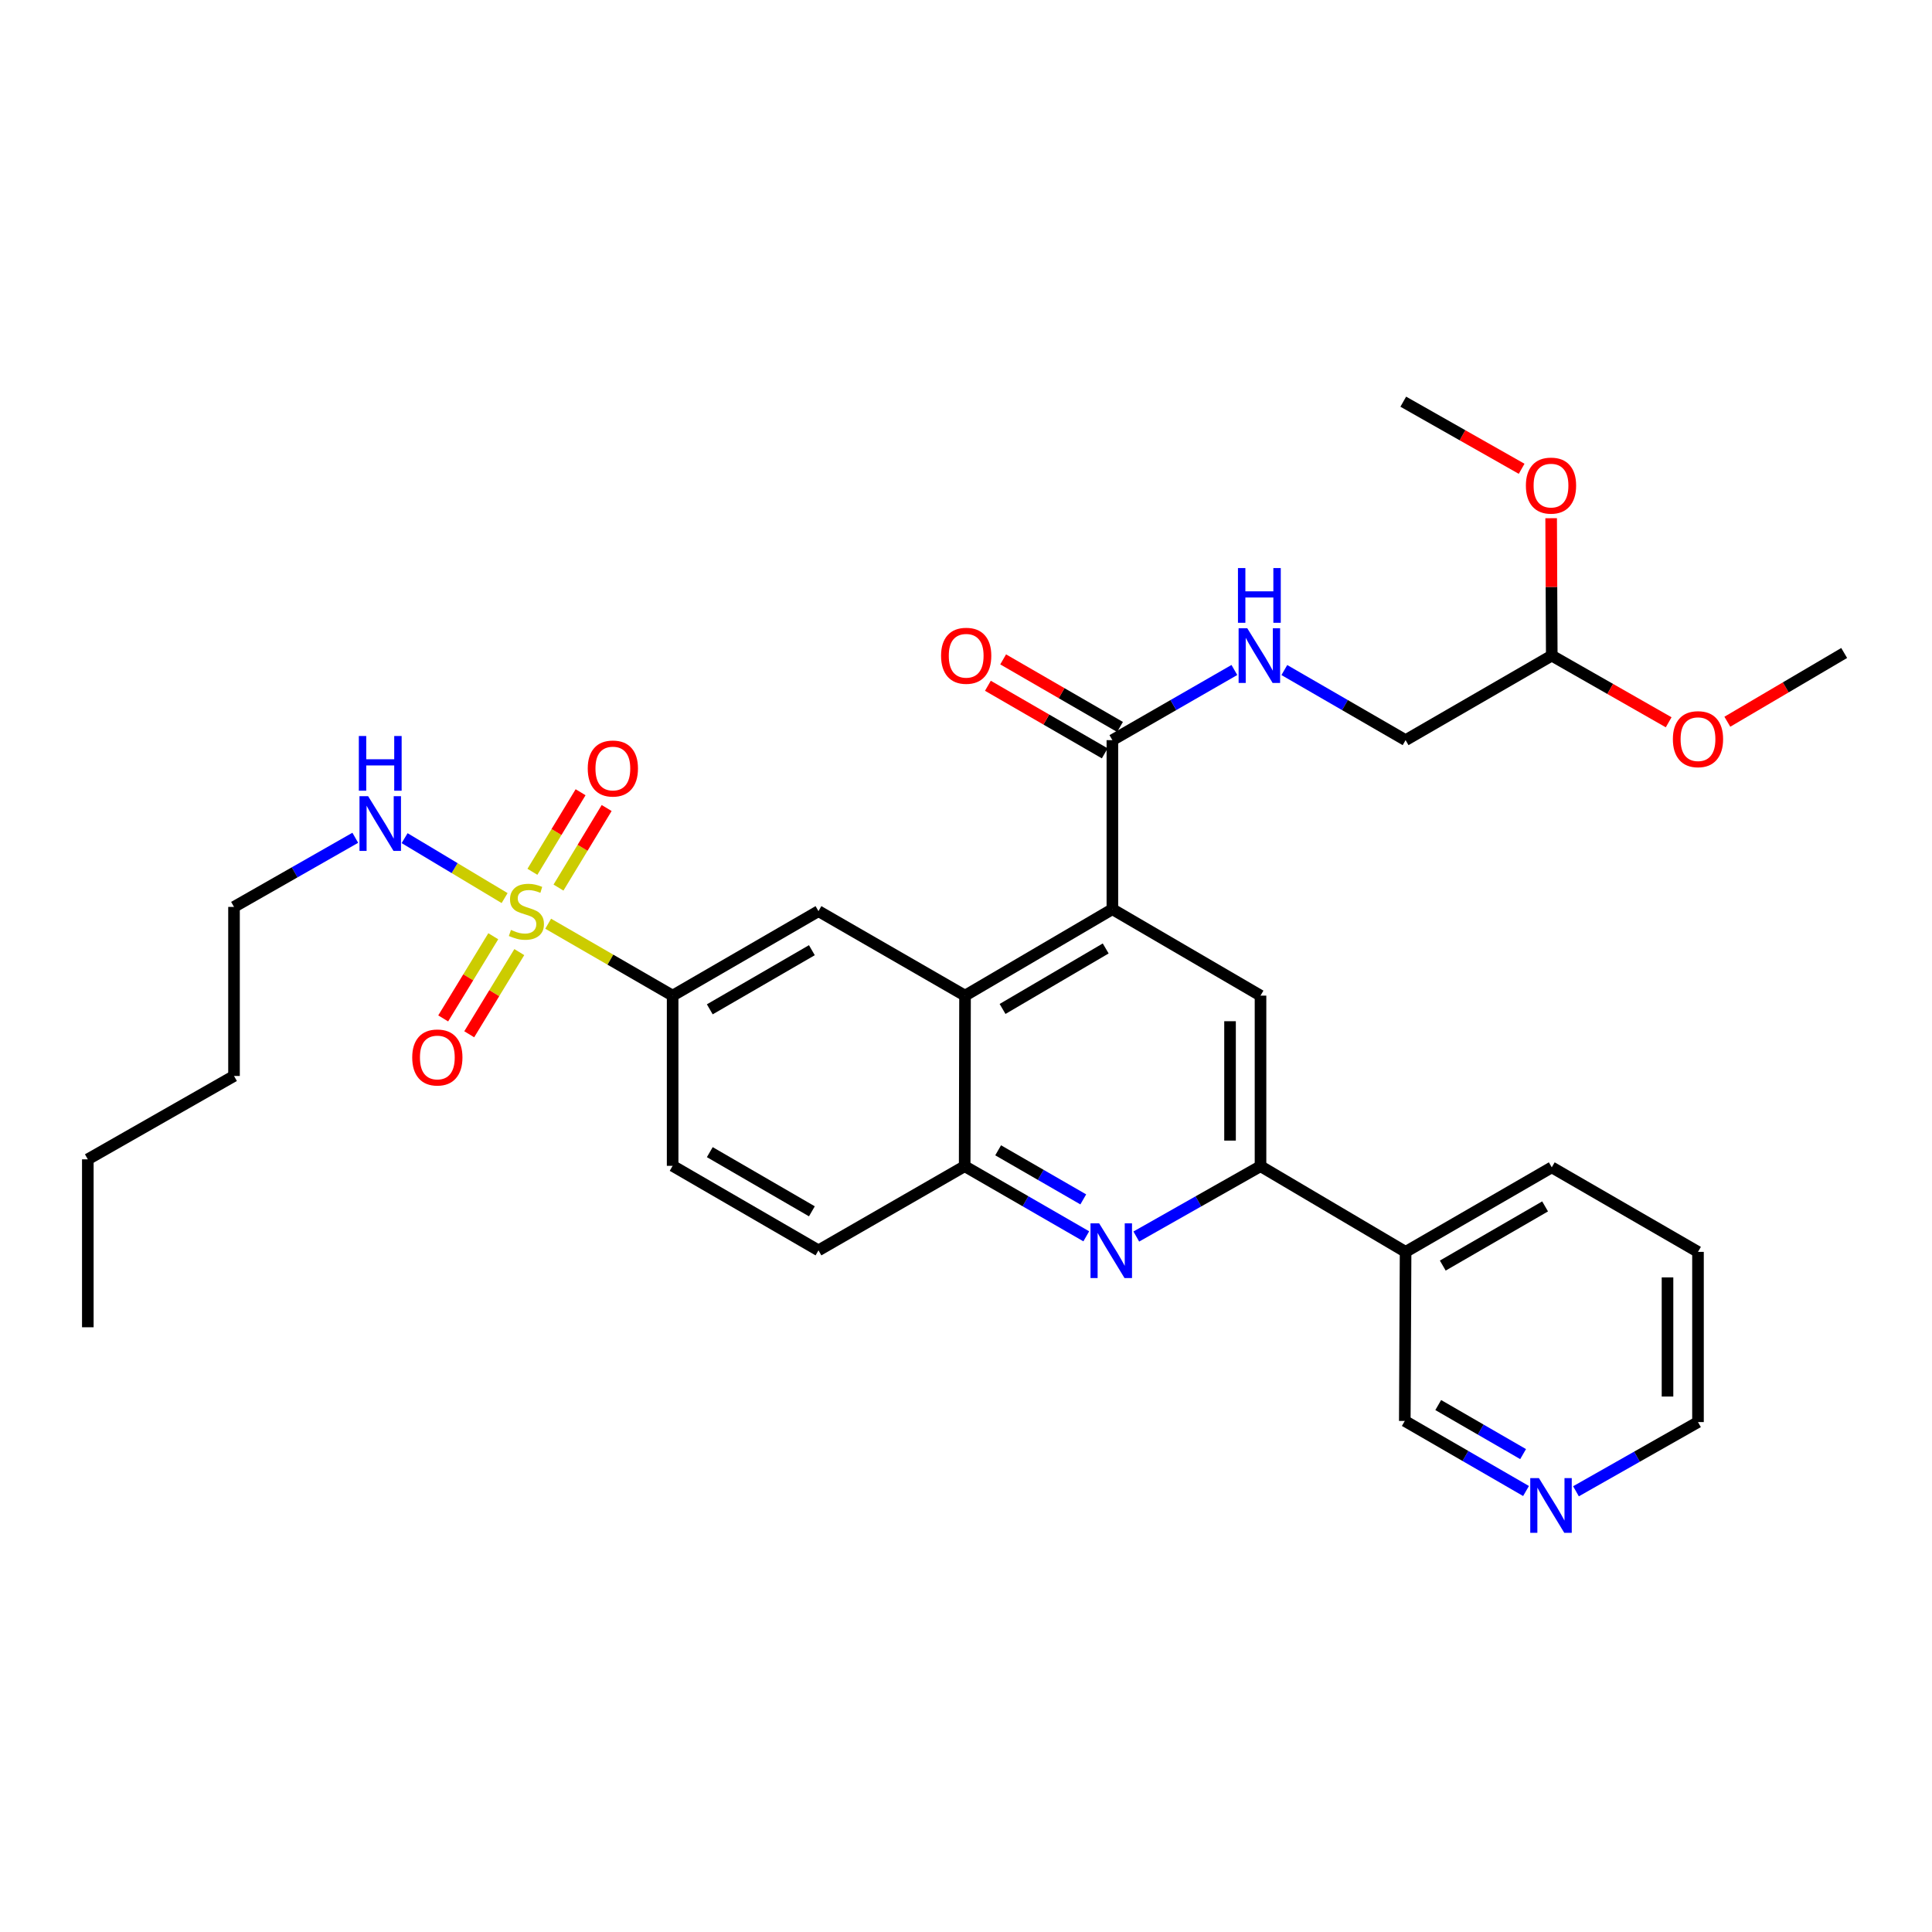 <?xml version='1.0' encoding='iso-8859-1'?>
<svg version='1.1' baseProfile='full'
              xmlns='http://www.w3.org/2000/svg'
                      xmlns:rdkit='http://www.rdkit.org/xml'
                      xmlns:xlink='http://www.w3.org/1999/xlink'
                  xml:space='preserve'
width='1000px' height='1000px' viewBox='0 0 1000 1000'>
<!-- END OF HEADER -->
<rect style='opacity:1.0;fill:#FFFFFF;stroke:none' width='1000' height='1000' x='0' y='0'> </rect>
<path class='bond-4' d='M 283.734,478.116 L 315.944,496.726' style='fill:none;fill-rule:evenodd;stroke:#CCCC00;stroke-width:6px;stroke-linecap:butt;stroke-linejoin:miter;stroke-opacity:1' />
<path class='bond-4' d='M 315.944,496.726 L 348.155,515.336' style='fill:none;fill-rule:evenodd;stroke:#000000;stroke-width:6px;stroke-linecap:butt;stroke-linejoin:miter;stroke-opacity:1' />
<path class='bond-10' d='M 255.315,484.597 L 242.357,505.862' style='fill:none;fill-rule:evenodd;stroke:#CCCC00;stroke-width:6px;stroke-linecap:butt;stroke-linejoin:miter;stroke-opacity:1' />
<path class='bond-10' d='M 242.357,505.862 L 229.399,527.128' style='fill:none;fill-rule:evenodd;stroke:#FF0000;stroke-width:6px;stroke-linecap:butt;stroke-linejoin:miter;stroke-opacity:1' />
<path class='bond-10' d='M 268.788,492.807 L 255.83,514.072' style='fill:none;fill-rule:evenodd;stroke:#CCCC00;stroke-width:6px;stroke-linecap:butt;stroke-linejoin:miter;stroke-opacity:1' />
<path class='bond-10' d='M 255.83,514.072 L 242.872,535.337' style='fill:none;fill-rule:evenodd;stroke:#FF0000;stroke-width:6px;stroke-linecap:butt;stroke-linejoin:miter;stroke-opacity:1' />
<path class='bond-11' d='M 289.073,459.413 L 301.54,438.822' style='fill:none;fill-rule:evenodd;stroke:#CCCC00;stroke-width:6px;stroke-linecap:butt;stroke-linejoin:miter;stroke-opacity:1' />
<path class='bond-11' d='M 301.54,438.822 L 314.006,418.23' style='fill:none;fill-rule:evenodd;stroke:#FF0000;stroke-width:6px;stroke-linecap:butt;stroke-linejoin:miter;stroke-opacity:1' />
<path class='bond-11' d='M 275.577,451.242 L 288.044,430.65' style='fill:none;fill-rule:evenodd;stroke:#CCCC00;stroke-width:6px;stroke-linecap:butt;stroke-linejoin:miter;stroke-opacity:1' />
<path class='bond-11' d='M 288.044,430.65 L 300.51,410.059' style='fill:none;fill-rule:evenodd;stroke:#FF0000;stroke-width:6px;stroke-linecap:butt;stroke-linejoin:miter;stroke-opacity:1' />
<path class='bond-13' d='M 261.184,464.844 L 235.304,449.335' style='fill:none;fill-rule:evenodd;stroke:#CCCC00;stroke-width:6px;stroke-linecap:butt;stroke-linejoin:miter;stroke-opacity:1' />
<path class='bond-13' d='M 235.304,449.335 L 209.425,433.826' style='fill:none;fill-rule:evenodd;stroke:#0000FF;stroke-width:6px;stroke-linecap:butt;stroke-linejoin:miter;stroke-opacity:1' />
<path class='bond-0' d='M 575.765,470.599 L 499.5,515.336' style='fill:none;fill-rule:evenodd;stroke:#000000;stroke-width:6px;stroke-linecap:butt;stroke-linejoin:miter;stroke-opacity:1' />
<path class='bond-0' d='M 572.308,490.918 L 518.923,522.234' style='fill:none;fill-rule:evenodd;stroke:#000000;stroke-width:6px;stroke-linecap:butt;stroke-linejoin:miter;stroke-opacity:1' />
<path class='bond-5' d='M 575.765,470.599 L 652.441,515.336' style='fill:none;fill-rule:evenodd;stroke:#000000;stroke-width:6px;stroke-linecap:butt;stroke-linejoin:miter;stroke-opacity:1' />
<path class='bond-7' d='M 575.765,470.599 L 575.765,383.098' style='fill:none;fill-rule:evenodd;stroke:#000000;stroke-width:6px;stroke-linecap:butt;stroke-linejoin:miter;stroke-opacity:1' />
<path class='bond-1' d='M 562.257,639.916 L 530.787,621.766' style='fill:none;fill-rule:evenodd;stroke:#0000FF;stroke-width:6px;stroke-linecap:butt;stroke-linejoin:miter;stroke-opacity:1' />
<path class='bond-1' d='M 530.787,621.766 L 499.316,603.617' style='fill:none;fill-rule:evenodd;stroke:#000000;stroke-width:6px;stroke-linecap:butt;stroke-linejoin:miter;stroke-opacity:1' />
<path class='bond-1' d='M 560.698,620.804 L 538.669,608.099' style='fill:none;fill-rule:evenodd;stroke:#0000FF;stroke-width:6px;stroke-linecap:butt;stroke-linejoin:miter;stroke-opacity:1' />
<path class='bond-1' d='M 538.669,608.099 L 516.639,595.395' style='fill:none;fill-rule:evenodd;stroke:#000000;stroke-width:6px;stroke-linecap:butt;stroke-linejoin:miter;stroke-opacity:1' />
<path class='bond-3' d='M 588.146,640.032 L 620.294,621.825' style='fill:none;fill-rule:evenodd;stroke:#0000FF;stroke-width:6px;stroke-linecap:butt;stroke-linejoin:miter;stroke-opacity:1' />
<path class='bond-3' d='M 620.294,621.825 L 652.441,603.617' style='fill:none;fill-rule:evenodd;stroke:#000000;stroke-width:6px;stroke-linecap:butt;stroke-linejoin:miter;stroke-opacity:1' />
<path class='bond-2' d='M 499.5,515.336 L 423.639,471.607' style='fill:none;fill-rule:evenodd;stroke:#000000;stroke-width:6px;stroke-linecap:butt;stroke-linejoin:miter;stroke-opacity:1' />
<path class='bond-32' d='M 499.5,515.336 L 499.316,603.617' style='fill:none;fill-rule:evenodd;stroke:#000000;stroke-width:6px;stroke-linecap:butt;stroke-linejoin:miter;stroke-opacity:1' />
<path class='bond-12' d='M 652.441,603.617 L 727.531,647.968' style='fill:none;fill-rule:evenodd;stroke:#000000;stroke-width:6px;stroke-linecap:butt;stroke-linejoin:miter;stroke-opacity:1' />
<path class='bond-33' d='M 652.441,603.617 L 652.441,515.336' style='fill:none;fill-rule:evenodd;stroke:#000000;stroke-width:6px;stroke-linecap:butt;stroke-linejoin:miter;stroke-opacity:1' />
<path class='bond-33' d='M 636.664,590.375 L 636.664,528.578' style='fill:none;fill-rule:evenodd;stroke:#000000;stroke-width:6px;stroke-linecap:butt;stroke-linejoin:miter;stroke-opacity:1' />
<path class='bond-8' d='M 348.155,515.336 L 423.639,471.607' style='fill:none;fill-rule:evenodd;stroke:#000000;stroke-width:6px;stroke-linecap:butt;stroke-linejoin:miter;stroke-opacity:1' />
<path class='bond-8' d='M 367.386,522.428 L 420.225,491.818' style='fill:none;fill-rule:evenodd;stroke:#000000;stroke-width:6px;stroke-linecap:butt;stroke-linejoin:miter;stroke-opacity:1' />
<path class='bond-16' d='M 348.155,515.336 L 348.155,603.433' style='fill:none;fill-rule:evenodd;stroke:#000000;stroke-width:6px;stroke-linecap:butt;stroke-linejoin:miter;stroke-opacity:1' />
<path class='bond-6' d='M 499.316,603.617 L 423.639,647.188' style='fill:none;fill-rule:evenodd;stroke:#000000;stroke-width:6px;stroke-linecap:butt;stroke-linejoin:miter;stroke-opacity:1' />
<path class='bond-9' d='M 575.765,383.098 L 607.338,364.94' style='fill:none;fill-rule:evenodd;stroke:#000000;stroke-width:6px;stroke-linecap:butt;stroke-linejoin:miter;stroke-opacity:1' />
<path class='bond-9' d='M 607.338,364.94 L 638.911,346.782' style='fill:none;fill-rule:evenodd;stroke:#0000FF;stroke-width:6px;stroke-linecap:butt;stroke-linejoin:miter;stroke-opacity:1' />
<path class='bond-14' d='M 579.714,376.269 L 549.472,358.782' style='fill:none;fill-rule:evenodd;stroke:#000000;stroke-width:6px;stroke-linecap:butt;stroke-linejoin:miter;stroke-opacity:1' />
<path class='bond-14' d='M 549.472,358.782 L 519.23,341.295' style='fill:none;fill-rule:evenodd;stroke:#FF0000;stroke-width:6px;stroke-linecap:butt;stroke-linejoin:miter;stroke-opacity:1' />
<path class='bond-14' d='M 571.816,389.927 L 541.574,372.44' style='fill:none;fill-rule:evenodd;stroke:#000000;stroke-width:6px;stroke-linecap:butt;stroke-linejoin:miter;stroke-opacity:1' />
<path class='bond-14' d='M 541.574,372.44 L 511.333,354.953' style='fill:none;fill-rule:evenodd;stroke:#FF0000;stroke-width:6px;stroke-linecap:butt;stroke-linejoin:miter;stroke-opacity:1' />
<path class='bond-19' d='M 664.771,346.815 L 696.151,364.957' style='fill:none;fill-rule:evenodd;stroke:#0000FF;stroke-width:6px;stroke-linecap:butt;stroke-linejoin:miter;stroke-opacity:1' />
<path class='bond-19' d='M 696.151,364.957 L 727.531,383.098' style='fill:none;fill-rule:evenodd;stroke:#000000;stroke-width:6px;stroke-linecap:butt;stroke-linejoin:miter;stroke-opacity:1' />
<path class='bond-20' d='M 727.531,647.968 L 727.119,735.47' style='fill:none;fill-rule:evenodd;stroke:#000000;stroke-width:6px;stroke-linecap:butt;stroke-linejoin:miter;stroke-opacity:1' />
<path class='bond-23' d='M 727.531,647.968 L 803.191,604.213' style='fill:none;fill-rule:evenodd;stroke:#000000;stroke-width:6px;stroke-linecap:butt;stroke-linejoin:miter;stroke-opacity:1' />
<path class='bond-23' d='M 746.779,655.063 L 799.74,624.434' style='fill:none;fill-rule:evenodd;stroke:#000000;stroke-width:6px;stroke-linecap:butt;stroke-linejoin:miter;stroke-opacity:1' />
<path class='bond-25' d='M 183.891,433.631 L 152.507,451.523' style='fill:none;fill-rule:evenodd;stroke:#0000FF;stroke-width:6px;stroke-linecap:butt;stroke-linejoin:miter;stroke-opacity:1' />
<path class='bond-25' d='M 152.507,451.523 L 121.123,469.416' style='fill:none;fill-rule:evenodd;stroke:#000000;stroke-width:6px;stroke-linecap:butt;stroke-linejoin:miter;stroke-opacity:1' />
<path class='bond-15' d='M 423.639,647.188 L 348.155,603.433' style='fill:none;fill-rule:evenodd;stroke:#000000;stroke-width:6px;stroke-linecap:butt;stroke-linejoin:miter;stroke-opacity:1' />
<path class='bond-15' d='M 420.229,626.975 L 367.389,596.347' style='fill:none;fill-rule:evenodd;stroke:#000000;stroke-width:6px;stroke-linecap:butt;stroke-linejoin:miter;stroke-opacity:1' />
<path class='bond-17' d='M 789.871,771.744 L 758.495,753.607' style='fill:none;fill-rule:evenodd;stroke:#0000FF;stroke-width:6px;stroke-linecap:butt;stroke-linejoin:miter;stroke-opacity:1' />
<path class='bond-17' d='M 758.495,753.607 L 727.119,735.47' style='fill:none;fill-rule:evenodd;stroke:#000000;stroke-width:6px;stroke-linecap:butt;stroke-linejoin:miter;stroke-opacity:1' />
<path class='bond-17' d='M 788.354,752.644 L 766.391,739.948' style='fill:none;fill-rule:evenodd;stroke:#0000FF;stroke-width:6px;stroke-linecap:butt;stroke-linejoin:miter;stroke-opacity:1' />
<path class='bond-17' d='M 766.391,739.948 L 744.428,727.252' style='fill:none;fill-rule:evenodd;stroke:#000000;stroke-width:6px;stroke-linecap:butt;stroke-linejoin:miter;stroke-opacity:1' />
<path class='bond-34' d='M 815.723,771.884 L 847.3,753.975' style='fill:none;fill-rule:evenodd;stroke:#0000FF;stroke-width:6px;stroke-linecap:butt;stroke-linejoin:miter;stroke-opacity:1' />
<path class='bond-34' d='M 847.3,753.975 L 878.877,736.066' style='fill:none;fill-rule:evenodd;stroke:#000000;stroke-width:6px;stroke-linecap:butt;stroke-linejoin:miter;stroke-opacity:1' />
<path class='bond-18' d='M 803.191,339.343 L 727.531,383.098' style='fill:none;fill-rule:evenodd;stroke:#000000;stroke-width:6px;stroke-linecap:butt;stroke-linejoin:miter;stroke-opacity:1' />
<path class='bond-21' d='M 803.191,339.343 L 833.445,356.598' style='fill:none;fill-rule:evenodd;stroke:#000000;stroke-width:6px;stroke-linecap:butt;stroke-linejoin:miter;stroke-opacity:1' />
<path class='bond-21' d='M 833.445,356.598 L 863.699,373.854' style='fill:none;fill-rule:evenodd;stroke:#FF0000;stroke-width:6px;stroke-linecap:butt;stroke-linejoin:miter;stroke-opacity:1' />
<path class='bond-22' d='M 803.191,339.343 L 803.032,303.784' style='fill:none;fill-rule:evenodd;stroke:#000000;stroke-width:6px;stroke-linecap:butt;stroke-linejoin:miter;stroke-opacity:1' />
<path class='bond-22' d='M 803.032,303.784 L 802.873,268.225' style='fill:none;fill-rule:evenodd;stroke:#FF0000;stroke-width:6px;stroke-linecap:butt;stroke-linejoin:miter;stroke-opacity:1' />
<path class='bond-27' d='M 894.072,373.569 L 924.309,355.777' style='fill:none;fill-rule:evenodd;stroke:#FF0000;stroke-width:6px;stroke-linecap:butt;stroke-linejoin:miter;stroke-opacity:1' />
<path class='bond-27' d='M 924.309,355.777 L 954.545,337.984' style='fill:none;fill-rule:evenodd;stroke:#000000;stroke-width:6px;stroke-linecap:butt;stroke-linejoin:miter;stroke-opacity:1' />
<path class='bond-26' d='M 787.599,242.647 L 756.965,225.279' style='fill:none;fill-rule:evenodd;stroke:#FF0000;stroke-width:6px;stroke-linecap:butt;stroke-linejoin:miter;stroke-opacity:1' />
<path class='bond-26' d='M 756.965,225.279 L 726.33,207.911' style='fill:none;fill-rule:evenodd;stroke:#000000;stroke-width:6px;stroke-linecap:butt;stroke-linejoin:miter;stroke-opacity:1' />
<path class='bond-30' d='M 803.191,604.213 L 878.877,647.968' style='fill:none;fill-rule:evenodd;stroke:#000000;stroke-width:6px;stroke-linecap:butt;stroke-linejoin:miter;stroke-opacity:1' />
<path class='bond-24' d='M 878.877,736.066 L 878.877,647.968' style='fill:none;fill-rule:evenodd;stroke:#000000;stroke-width:6px;stroke-linecap:butt;stroke-linejoin:miter;stroke-opacity:1' />
<path class='bond-24' d='M 863.1,722.851 L 863.1,661.183' style='fill:none;fill-rule:evenodd;stroke:#000000;stroke-width:6px;stroke-linecap:butt;stroke-linejoin:miter;stroke-opacity:1' />
<path class='bond-28' d='M 121.123,469.416 L 121.123,556.917' style='fill:none;fill-rule:evenodd;stroke:#000000;stroke-width:6px;stroke-linecap:butt;stroke-linejoin:miter;stroke-opacity:1' />
<path class='bond-29' d='M 121.123,556.917 L 45.455,600.067' style='fill:none;fill-rule:evenodd;stroke:#000000;stroke-width:6px;stroke-linecap:butt;stroke-linejoin:miter;stroke-opacity:1' />
<path class='bond-31' d='M 45.455,600.067 L 45.455,686.99' style='fill:none;fill-rule:evenodd;stroke:#000000;stroke-width:6px;stroke-linecap:butt;stroke-linejoin:miter;stroke-opacity:1' />
<path  class='atom-0' d='M 264.469 481.327
Q 264.789 481.447, 266.109 482.007
Q 267.429 482.567, 268.869 482.927
Q 270.349 483.247, 271.789 483.247
Q 274.469 483.247, 276.029 481.967
Q 277.589 480.647, 277.589 478.367
Q 277.589 476.807, 276.789 475.847
Q 276.029 474.887, 274.829 474.367
Q 273.629 473.847, 271.629 473.247
Q 269.109 472.487, 267.589 471.767
Q 266.109 471.047, 265.029 469.527
Q 263.989 468.007, 263.989 465.447
Q 263.989 461.887, 266.389 459.687
Q 268.829 457.487, 273.629 457.487
Q 276.909 457.487, 280.629 459.047
L 279.709 462.127
Q 276.309 460.727, 273.749 460.727
Q 270.989 460.727, 269.469 461.887
Q 267.949 463.007, 267.989 464.967
Q 267.989 466.487, 268.749 467.407
Q 269.549 468.327, 270.669 468.847
Q 271.829 469.367, 273.749 469.967
Q 276.309 470.767, 277.829 471.567
Q 279.349 472.367, 280.429 474.007
Q 281.549 475.607, 281.549 478.367
Q 281.549 482.287, 278.909 484.407
Q 276.309 486.487, 271.949 486.487
Q 269.429 486.487, 267.509 485.927
Q 265.629 485.407, 263.389 484.487
L 264.469 481.327
' fill='#CCCC00'/>
<path  class='atom-2' d='M 568.926 633.212
L 578.206 648.212
Q 579.126 649.692, 580.606 652.372
Q 582.086 655.052, 582.166 655.212
L 582.166 633.212
L 585.926 633.212
L 585.926 661.532
L 582.046 661.532
L 572.086 645.132
Q 570.926 643.212, 569.686 641.012
Q 568.486 638.812, 568.126 638.132
L 568.126 661.532
L 564.446 661.532
L 564.446 633.212
L 568.926 633.212
' fill='#0000FF'/>
<path  class='atom-10' d='M 645.585 325.183
L 654.865 340.183
Q 655.785 341.663, 657.265 344.343
Q 658.745 347.023, 658.825 347.183
L 658.825 325.183
L 662.585 325.183
L 662.585 353.503
L 658.705 353.503
L 648.745 337.103
Q 647.585 335.183, 646.345 332.983
Q 645.145 330.783, 644.785 330.103
L 644.785 353.503
L 641.105 353.503
L 641.105 325.183
L 645.585 325.183
' fill='#0000FF'/>
<path  class='atom-10' d='M 640.765 294.031
L 644.605 294.031
L 644.605 306.071
L 659.085 306.071
L 659.085 294.031
L 662.925 294.031
L 662.925 322.351
L 659.085 322.351
L 659.085 309.271
L 644.605 309.271
L 644.605 322.351
L 640.765 322.351
L 640.765 294.031
' fill='#0000FF'/>
<path  class='atom-11' d='M 213.365 547.347
Q 213.365 540.547, 216.725 536.747
Q 220.085 532.947, 226.365 532.947
Q 232.645 532.947, 236.005 536.747
Q 239.365 540.547, 239.365 547.347
Q 239.365 554.227, 235.965 558.147
Q 232.565 562.027, 226.365 562.027
Q 220.125 562.027, 216.725 558.147
Q 213.365 554.267, 213.365 547.347
M 226.365 558.827
Q 230.685 558.827, 233.005 555.947
Q 235.365 553.027, 235.365 547.347
Q 235.365 541.787, 233.005 538.987
Q 230.685 536.147, 226.365 536.147
Q 222.045 536.147, 219.685 538.947
Q 217.365 541.747, 217.365 547.347
Q 217.365 553.067, 219.685 555.947
Q 222.045 558.827, 226.365 558.827
' fill='#FF0000'/>
<path  class='atom-12' d='M 304.214 397.781
Q 304.214 390.981, 307.574 387.181
Q 310.934 383.381, 317.214 383.381
Q 323.494 383.381, 326.854 387.181
Q 330.214 390.981, 330.214 397.781
Q 330.214 404.661, 326.814 408.581
Q 323.414 412.461, 317.214 412.461
Q 310.974 412.461, 307.574 408.581
Q 304.214 404.701, 304.214 397.781
M 317.214 409.261
Q 321.534 409.261, 323.854 406.381
Q 326.214 403.461, 326.214 397.781
Q 326.214 392.221, 323.854 389.421
Q 321.534 386.581, 317.214 386.581
Q 312.894 386.581, 310.534 389.381
Q 308.214 392.181, 308.214 397.781
Q 308.214 403.501, 310.534 406.381
Q 312.894 409.261, 317.214 409.261
' fill='#FF0000'/>
<path  class='atom-14' d='M 190.549 412.106
L 199.829 427.106
Q 200.749 428.586, 202.229 431.266
Q 203.709 433.946, 203.789 434.106
L 203.789 412.106
L 207.549 412.106
L 207.549 440.426
L 203.669 440.426
L 193.709 424.026
Q 192.549 422.106, 191.309 419.906
Q 190.109 417.706, 189.749 417.026
L 189.749 440.426
L 186.069 440.426
L 186.069 412.106
L 190.549 412.106
' fill='#0000FF'/>
<path  class='atom-14' d='M 185.729 380.954
L 189.569 380.954
L 189.569 392.994
L 204.049 392.994
L 204.049 380.954
L 207.889 380.954
L 207.889 409.274
L 204.049 409.274
L 204.049 396.194
L 189.569 396.194
L 189.569 409.274
L 185.729 409.274
L 185.729 380.954
' fill='#0000FF'/>
<path  class='atom-15' d='M 487.096 339.423
Q 487.096 332.623, 490.456 328.823
Q 493.816 325.023, 500.096 325.023
Q 506.376 325.023, 509.736 328.823
Q 513.096 332.623, 513.096 339.423
Q 513.096 346.303, 509.696 350.223
Q 506.296 354.103, 500.096 354.103
Q 493.856 354.103, 490.456 350.223
Q 487.096 346.343, 487.096 339.423
M 500.096 350.903
Q 504.416 350.903, 506.736 348.023
Q 509.096 345.103, 509.096 339.423
Q 509.096 333.863, 506.736 331.063
Q 504.416 328.223, 500.096 328.223
Q 495.776 328.223, 493.416 331.023
Q 491.096 333.823, 491.096 339.423
Q 491.096 345.143, 493.416 348.023
Q 495.776 350.903, 500.096 350.903
' fill='#FF0000'/>
<path  class='atom-18' d='M 796.537 765.056
L 805.817 780.056
Q 806.737 781.536, 808.217 784.216
Q 809.697 786.896, 809.777 787.056
L 809.777 765.056
L 813.537 765.056
L 813.537 793.376
L 809.657 793.376
L 799.697 776.976
Q 798.537 775.056, 797.297 772.856
Q 796.097 770.656, 795.737 769.976
L 795.737 793.376
L 792.057 793.376
L 792.057 765.056
L 796.537 765.056
' fill='#0000FF'/>
<path  class='atom-22' d='M 865.877 382.591
Q 865.877 375.791, 869.237 371.991
Q 872.597 368.191, 878.877 368.191
Q 885.157 368.191, 888.517 371.991
Q 891.877 375.791, 891.877 382.591
Q 891.877 389.471, 888.477 393.391
Q 885.077 397.271, 878.877 397.271
Q 872.637 397.271, 869.237 393.391
Q 865.877 389.511, 865.877 382.591
M 878.877 394.071
Q 883.197 394.071, 885.517 391.191
Q 887.877 388.271, 887.877 382.591
Q 887.877 377.031, 885.517 374.231
Q 883.197 371.391, 878.877 371.391
Q 874.557 371.391, 872.197 374.191
Q 869.877 376.991, 869.877 382.591
Q 869.877 388.311, 872.197 391.191
Q 874.557 394.071, 878.877 394.071
' fill='#FF0000'/>
<path  class='atom-23' d='M 789.797 251.343
Q 789.797 244.543, 793.157 240.743
Q 796.517 236.943, 802.797 236.943
Q 809.077 236.943, 812.437 240.743
Q 815.797 244.543, 815.797 251.343
Q 815.797 258.223, 812.397 262.143
Q 808.997 266.023, 802.797 266.023
Q 796.557 266.023, 793.157 262.143
Q 789.797 258.263, 789.797 251.343
M 802.797 262.823
Q 807.117 262.823, 809.437 259.943
Q 811.797 257.023, 811.797 251.343
Q 811.797 245.783, 809.437 242.983
Q 807.117 240.143, 802.797 240.143
Q 798.477 240.143, 796.117 242.943
Q 793.797 245.743, 793.797 251.343
Q 793.797 257.063, 796.117 259.943
Q 798.477 262.823, 802.797 262.823
' fill='#FF0000'/>
</svg>
